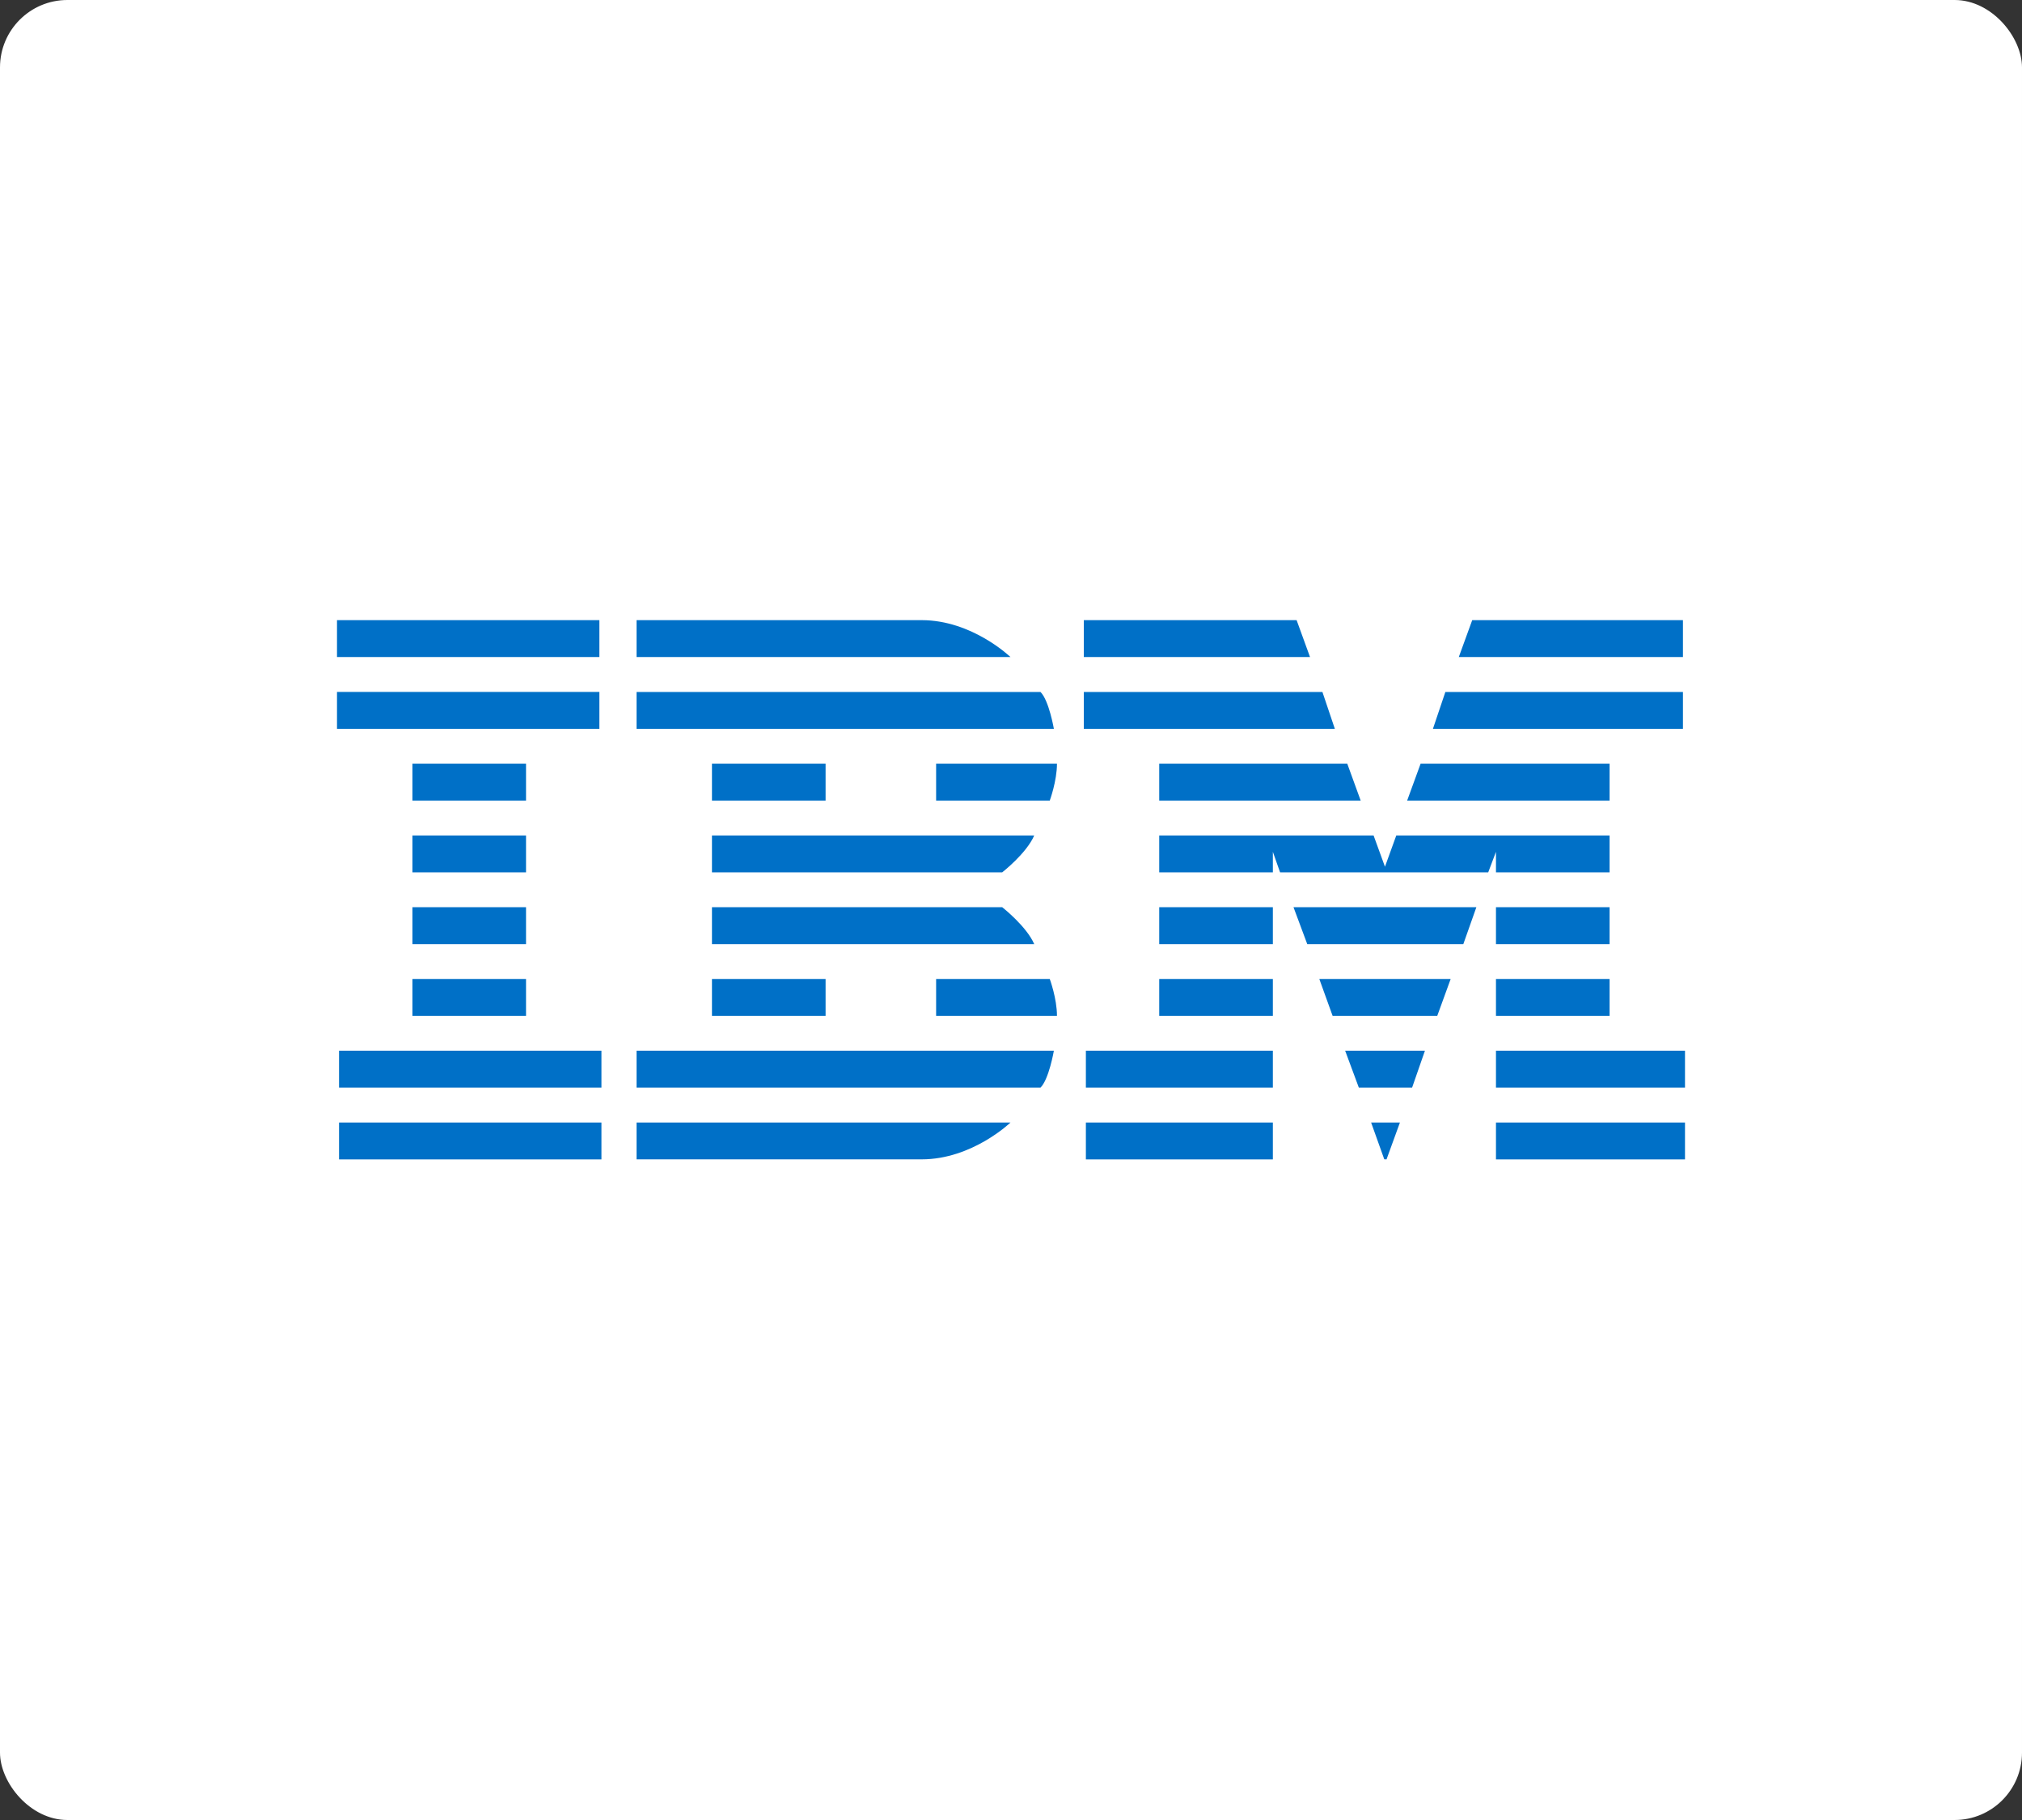 <svg width="150" height="135" viewBox="0 0 150 135" fill="none" xmlns="http://www.w3.org/2000/svg">
<rect x="0" y="0" width="150" height="135" fill="#333333" stroke="none"/>
<rect width="150" height="135" rx="5" fill="white"/>
<mask id="mask0_16_496" style="mask-type:alpha" maskUnits="userSpaceOnUse" x="0" y="0" width="150" height="135">
<rect width="150" height="135" rx="5" fill="white"/>
</mask>
<g mask="url(#mask0_16_496)">
<path fill-rule="evenodd" clip-rule="evenodd" d="M25 46V48.737H44.465V46H25ZM47.223 46V48.737H74.961C74.961 48.737 72.128 46 68.375 46H47.223ZM80.402 48.737V46H96.188L97.183 48.737H80.402ZM109.215 46L108.219 48.737H124.848V46H109.215ZM25 54.059V51.322H44.465V54.059H25ZM47.223 51.326V54.059H78.18C78.18 54.059 77.818 51.953 77.187 51.326H47.223ZM80.402 54.059V51.326H98.102L99.023 54.059H80.402ZM107.223 51.326L106.301 54.059H124.848V51.326H107.223ZM30.594 59.385V56.645H39.023V59.385H30.594ZM52.816 56.645V59.385H61.246V56.645H52.816ZM69.445 59.385V56.645H78.41C78.41 57.938 77.875 59.385 77.875 59.385H69.445ZM85.996 56.645V59.385H100.941L99.945 56.645H85.996ZM104.387 59.385L105.387 56.645H119.406V59.385H104.387ZM30.594 61.971V64.707H39.023V61.971H30.594ZM52.816 64.707V61.971H76.723C76.149 63.303 74.348 64.707 74.348 64.707H52.816ZM85.996 61.971V64.707H94.426V63.184L94.961 64.707H110.402L110.977 63.184V64.707H119.406V61.971H103.582L102.742 64.289L101.898 61.971H85.996ZM30.594 70.03V67.293H39.023V70.03H30.594ZM52.816 67.293V70.03H76.723C76.149 68.702 74.348 67.293 74.348 67.293H52.816ZM85.996 70.03V67.293H94.426V70.03H85.996ZM95.957 67.293L96.977 70.03H108.555L109.523 67.293H95.957ZM110.977 70.03V67.293H119.406V70.03H110.977ZM30.594 72.615V75.352H39.023V72.615H30.594ZM52.816 75.352V72.615H61.246V75.352H52.816ZM69.445 72.615V75.352H78.41C78.41 74.06 77.875 72.615 77.875 72.615H69.445ZM85.996 75.352V72.615H94.426V75.352H85.996ZM97.871 72.615L98.859 75.352H106.621L107.617 72.615H97.871ZM110.977 75.352V72.615H119.406V75.352H110.977ZM25.152 77.938V80.678H44.617V77.938H25.152ZM47.223 80.678V77.938H78.18C78.18 77.938 77.818 80.051 77.188 80.678H47.223ZM80.555 77.938V80.678H94.426V77.938H80.555ZM100.805 80.678L99.789 77.938H105.707L104.754 80.678H100.805ZM110.977 77.938V80.678H125V77.938H110.977ZM25.152 86V83.264H44.617V86H25.152ZM47.223 83.264V85.996H68.375C72.128 85.996 74.961 83.264 74.961 83.264H47.223ZM80.555 86V83.264H94.426V86H80.555ZM101.715 83.264L102.691 85.993L102.859 85.996L103.852 83.264H101.715ZM110.977 86V83.264H125V86H110.977Z" fill="#0070C7"/>
</g>
</svg>
